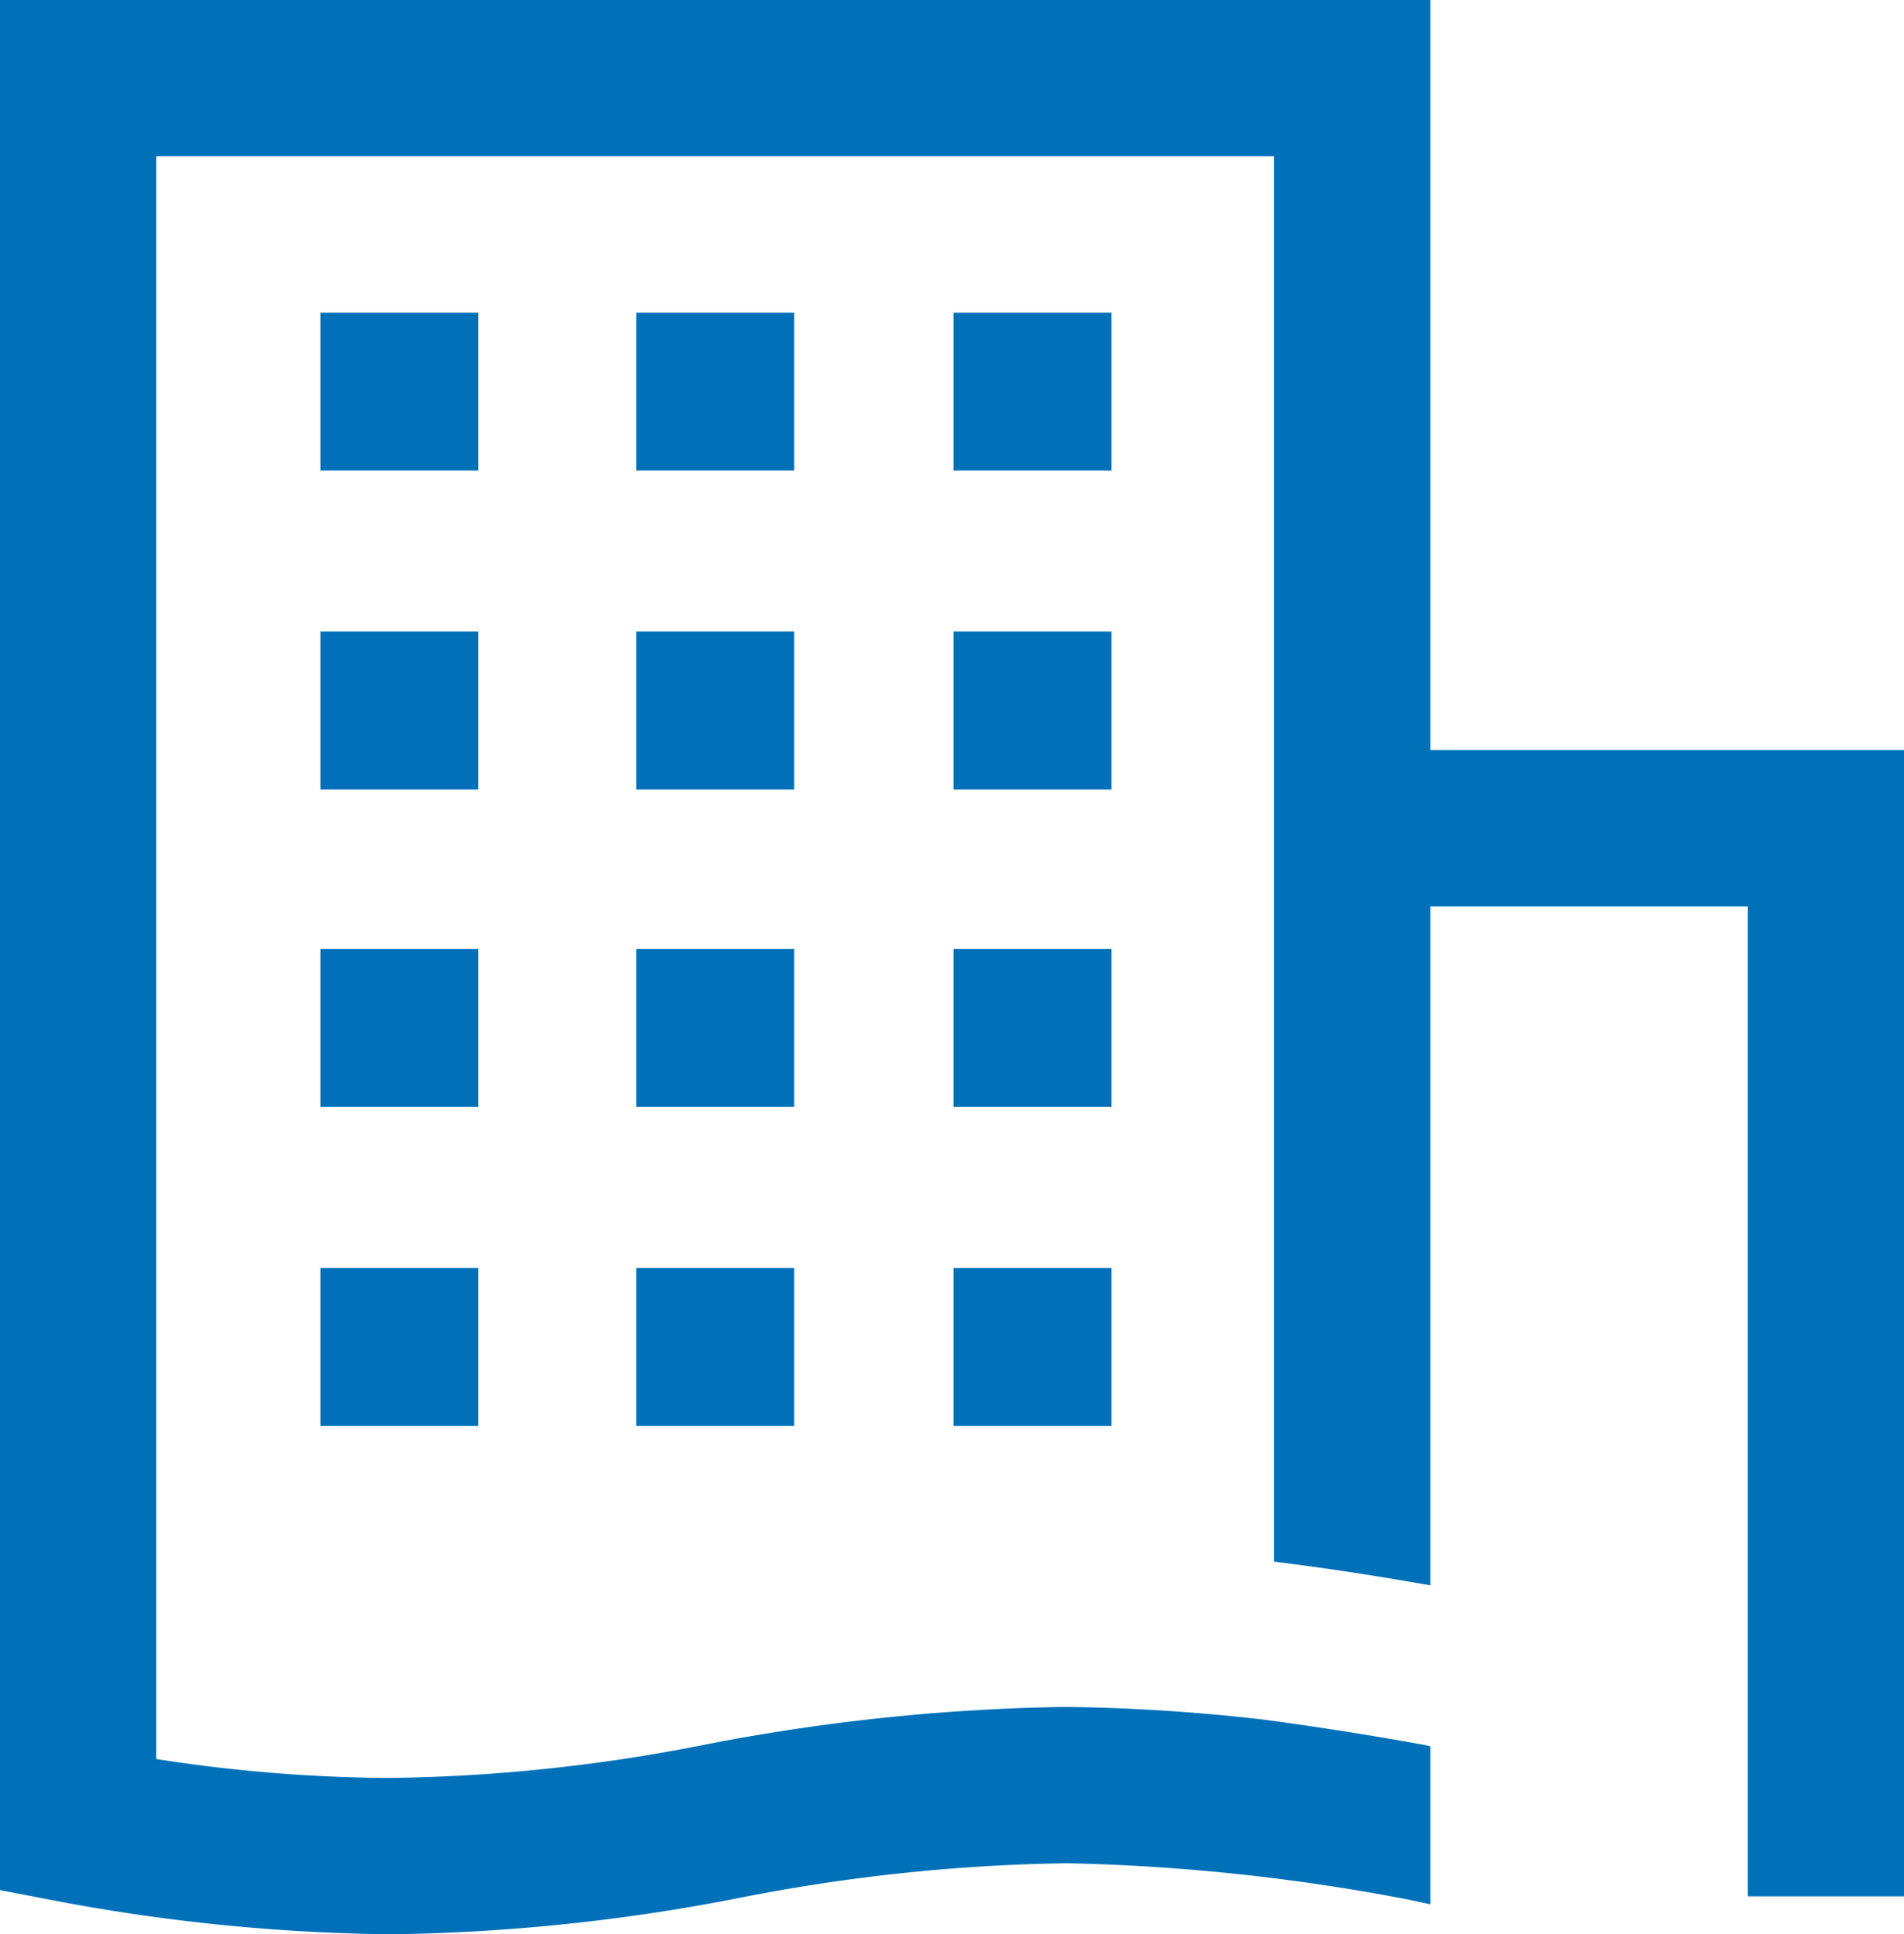 <svg id="Layout" xmlns="http://www.w3.org/2000/svg" viewBox="0 0 120.6 122.5"><defs><style>.cls-1{fill:#0071b9;}</style></defs><title>TUV_R_Icons_Office_RGB</title><g id="_Gruppe_" data-name="&lt;Gruppe&gt;"><rect id="_Pfad_" data-name="&lt;Pfad&gt;" class="cls-1" x="20.3" y="19.8" width="10" height="10"/><rect id="_Pfad_2" data-name="&lt;Pfad&gt;" class="cls-1" x="40.3" y="19.8" width="10" height="10"/><rect id="_Pfad_3" data-name="&lt;Pfad&gt;" class="cls-1" x="60.4" y="19.8" width="10" height="10"/><rect id="_Pfad_4" data-name="&lt;Pfad&gt;" class="cls-1" x="20.3" y="40" width="10" height="10"/><rect id="_Pfad_5" data-name="&lt;Pfad&gt;" class="cls-1" x="40.3" y="40" width="10" height="10"/><rect id="_Pfad_6" data-name="&lt;Pfad&gt;" class="cls-1" x="60.4" y="40" width="10" height="10"/><rect id="_Pfad_7" data-name="&lt;Pfad&gt;" class="cls-1" x="20.3" y="60.1" width="10" height="10"/><rect id="_Pfad_8" data-name="&lt;Pfad&gt;" class="cls-1" x="40.3" y="60.1" width="10" height="10"/><rect id="_Pfad_9" data-name="&lt;Pfad&gt;" class="cls-1" x="60.4" y="60.1" width="10" height="10"/><rect id="_Pfad_10" data-name="&lt;Pfad&gt;" class="cls-1" x="20.3" y="80.3" width="10" height="10"/><rect id="_Pfad_11" data-name="&lt;Pfad&gt;" class="cls-1" x="40.3" y="80.3" width="10" height="10"/><rect id="_Pfad_12" data-name="&lt;Pfad&gt;" class="cls-1" x="60.4" y="80.3" width="10" height="10"/><path id="_Pfad_13" data-name="&lt;Pfad&gt;" class="cls-1" d="M90.6,47.5V0H0V119.7l2.6.5a120.42,120.42,0,0,0,22.1,2.3,121.8,121.8,0,0,0,22.1-2.3A115,115,0,0,1,67.6,118a128,128,0,0,1,21.6,2.3l1.4.3v-10l-.4-.1c-.1,0-4.2-.8-10.2-1.6a121.29,121.29,0,0,0-12.5-.8,128.33,128.33,0,0,0-22.9,2.4,108.46,108.46,0,0,1-20,2.1,99.1,99.1,0,0,1-14.7-1.2V9.9H80.7v89c4.1.5,7.6,1.1,9.9,1.5v-43h20.1v62.7h9.9V47.5Z"/></g></svg>